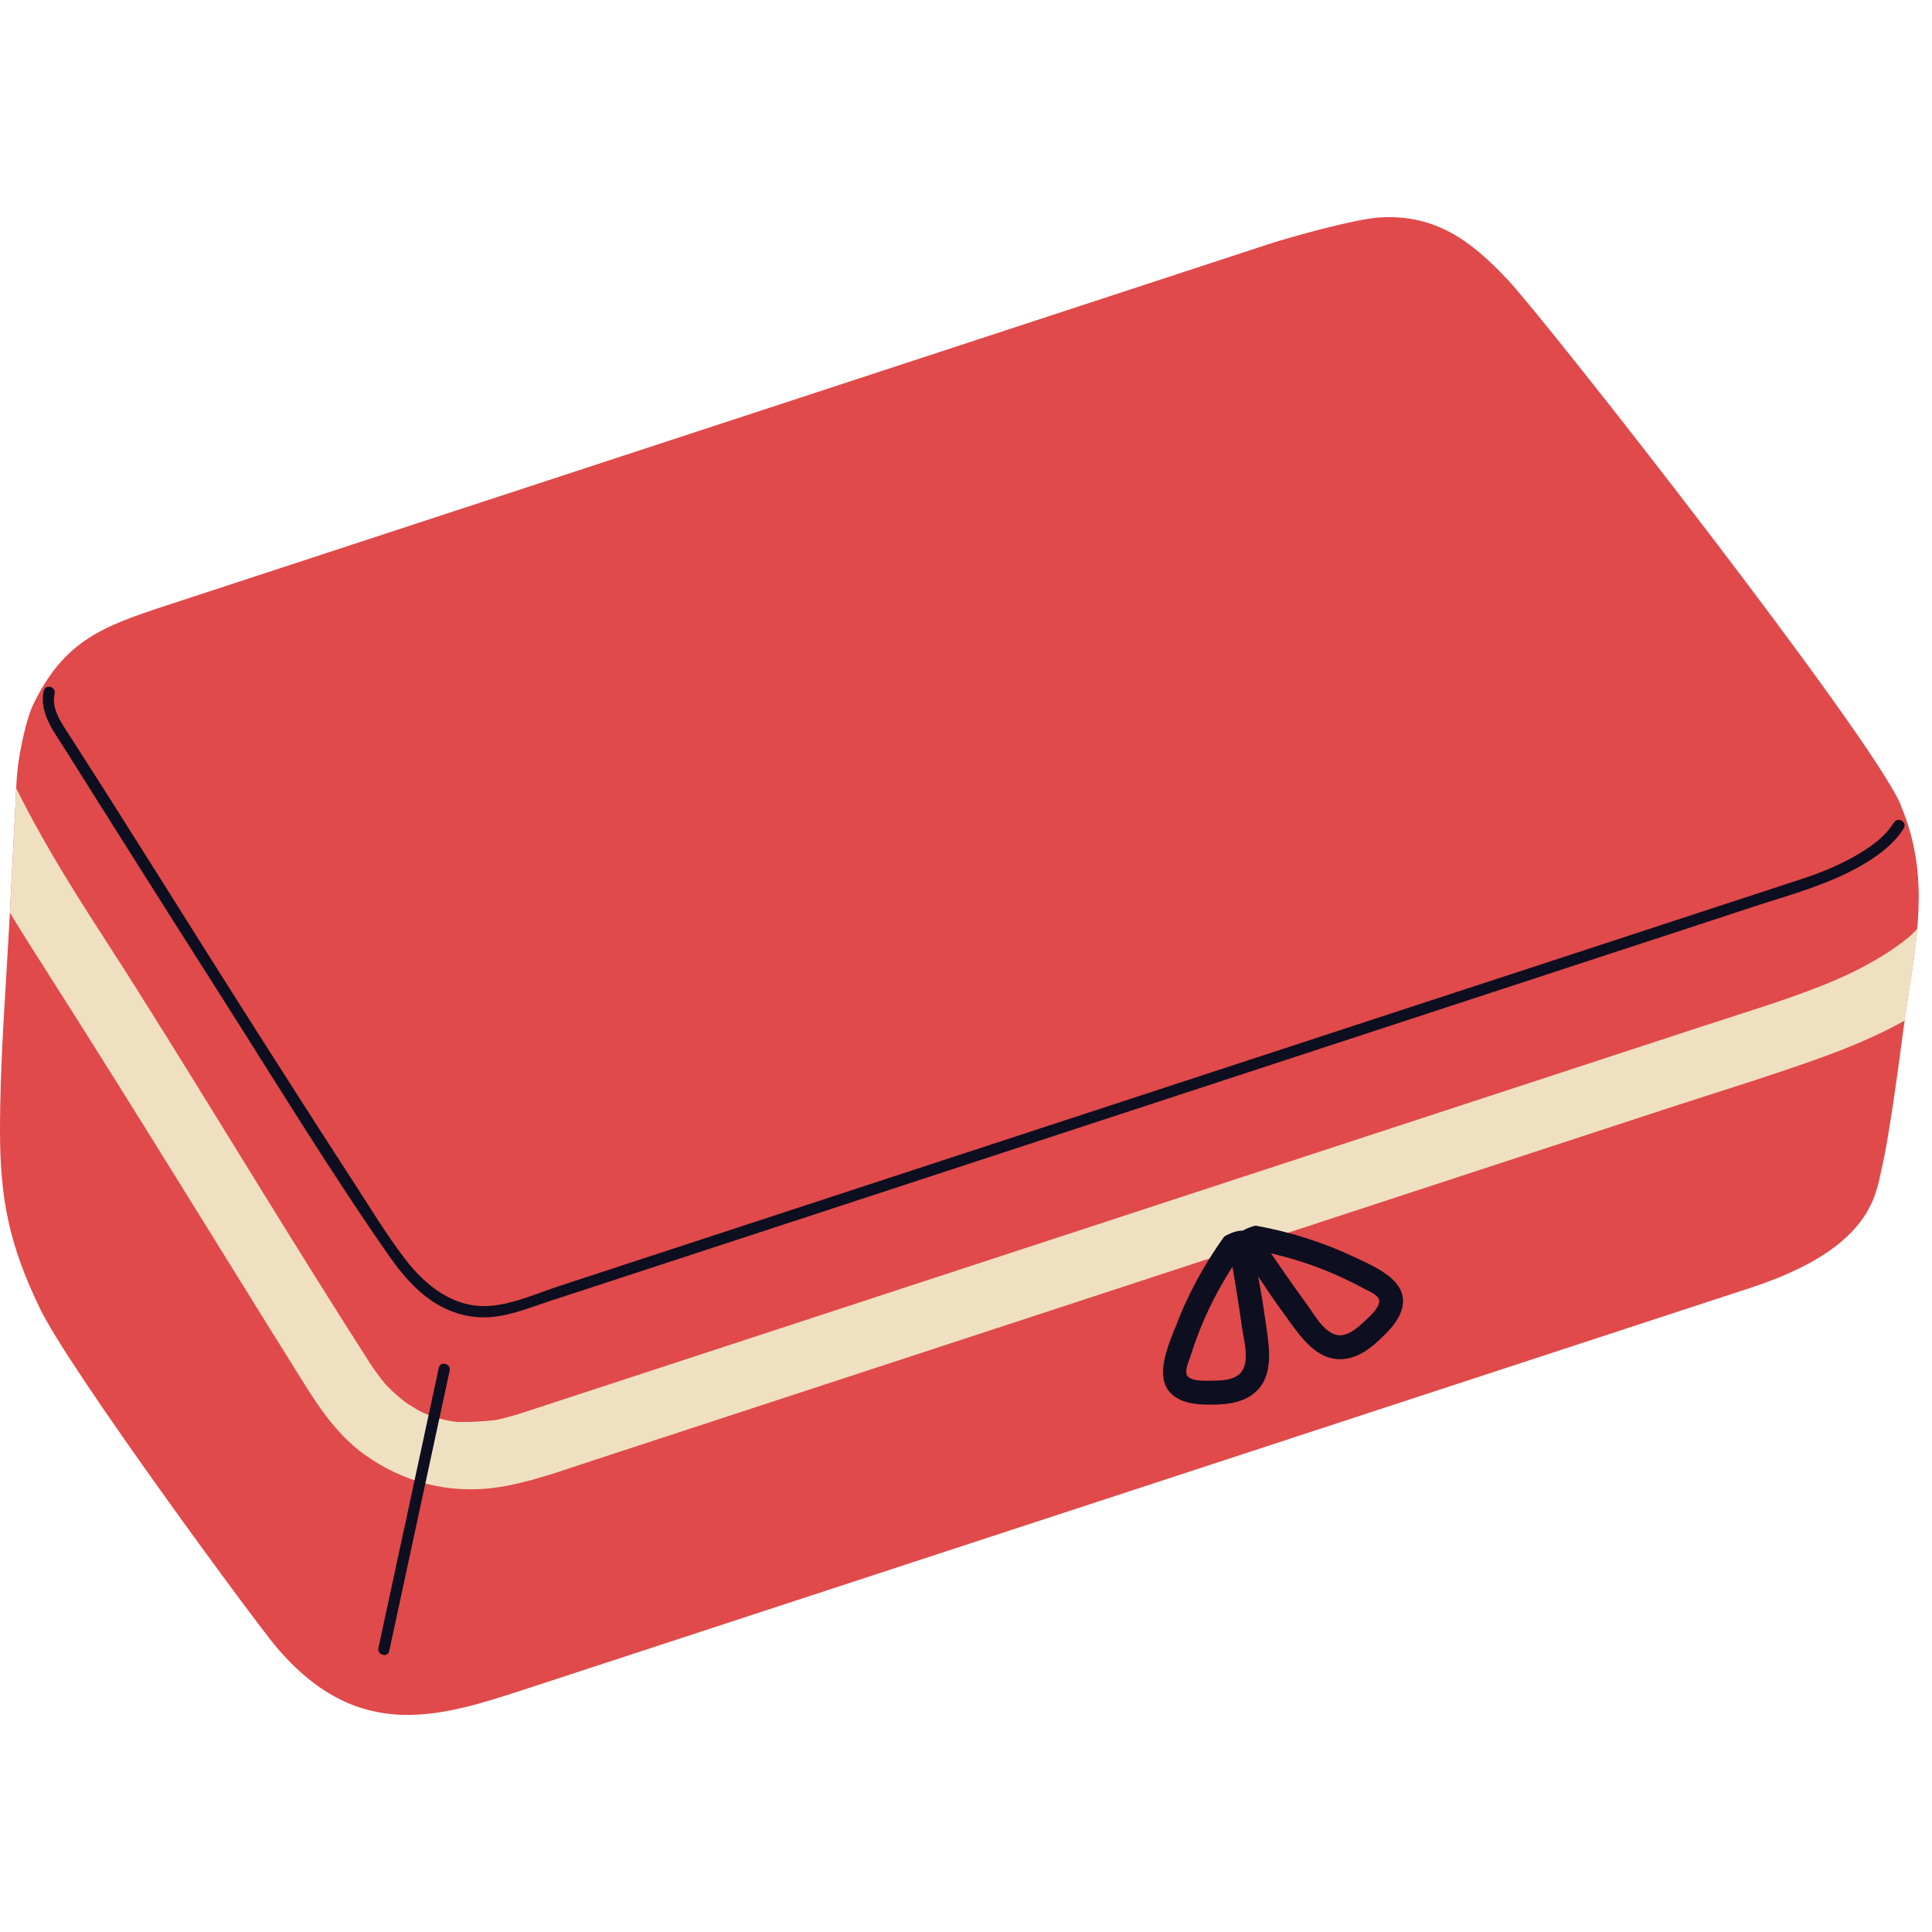 <?xml version="1.0" encoding="UTF-8"?><svg id="Layer_2" xmlns="http://www.w3.org/2000/svg" viewBox="0 0 150 150"><defs><style>.cls-1{fill:none;}.cls-2{fill:#f0e0c2;}.cls-3{fill:#0d0e1f;}.cls-4{fill:#e04a4a;}</style></defs><g id="Layer_2-2"><rect class="cls-1" x="0" y="0" width="150" height="150"/><path class="cls-4" d="M147.58,62.5c-2.23-5.31-27.43-37.49-30.52-40.78-2.75-2.93-5.55-5.11-9.93-4.84-1.86.11-6.92,1.51-8.68,2.09-1.96.64-79.48,26.06-85.5,28.03-5,1.64-7.97,2.73-10.38,7.72-.54,1.11-1.05,3.64-1.19,4.87-.12,1.03-.14,2.08-.19,3.08-.15,2.84-.29,5.67-.44,8.51C.46,76.71,0,82.26,0,87.8c0,5.37.75,8.92,3.1,13.79,2.36,4.88,16.68,24.29,18.31,26.23,6.41,7.61,12.84,5.46,19.46,3.3,6.62-2.17,89.83-29.43,95.03-31.13,8.58-2.81,9.62-6.48,10.09-8.79.85-3.47,1.77-11.4,2.12-13.62.86-5.48,1.61-9.95-.54-15.07Z"/><path class="cls-2" d="M148.86,72.17c-.16,1.72-.44,3.49-.74,5.39-.06.39-.14.97-.24,1.68-2.13,1.19-4.41,2.13-6.7,2.95-3.85,1.38-7.78,2.58-11.67,3.85l-83.68,27.42c-2.39.78-4.74,1.65-7.23,2.02-3.67.54-7.29-.38-10.29-2.54-1.95-1.4-3.34-3.35-4.6-5.36-6.69-10.7-13.27-21.48-20.06-32.12-.98-1.53-1.94-3.05-2.88-4.59.15-2.74.28-5.47.42-8.2.03-.48.04-.97.07-1.46.02.04.04.08.06.12.63,1.25,1.29,2.49,1.98,3.71,2.25,4.01,4.84,7.82,7.29,11.71,6.08,9.64,11.93,19.42,18.09,29.02.35.55.73,1.05,1.13,1.56.01.01.01.02.02.03,0,0,.01.01.02.02.12.13.24.27.37.39.25.26.52.5.8.73.22.19.44.35.67.52.04,0,.6.36.72.44.3.16.6.3.92.43.05.02.1.05.16.06.05.02.29.1.37.12.44.12.88.22,1.32.29.11.02.21.03.31.04,0,0,0,0,.02,0,.01,0,.02,0,.03,0,0,0,0,0,.01,0h0s0,0,0,0c0,0,0,0,.01,0,.01,0,.02,0,.04,0t.01,0s.04,0,.07,0c0,0,0,0,0,0h0c.89.02,1.75-.04,2.63-.13.12-.02.19-.03.21-.03.1-.02.19-.04.28-.06.17-.03.32-.07.49-.12.52-.13,1.04-.29,1.55-.46l91.71-30.04c3-.98,6.03-1.89,8.97-3.06.62-.25,1.23-.51,1.84-.79.16-.07.31-.14.47-.22t.01-.01c.31-.16.61-.31.92-.47,1.15-.62,2.27-1.31,3.3-2.14.04-.03.08-.06.11-.08.11-.11.23-.21.34-.32.11-.11.22-.21.31-.33Z"/><path class="cls-3" d="M30.22,128.18c1.56-7.25,3.13-14.51,4.69-21.76.12-.55-.73-.78-.84-.23-1.56,7.25-3.13,14.51-4.69,21.76-.12.55.73.78.84.23h0Z"/><path class="cls-2" d="M149.99,70.05s0,.06,0,.08c0,0,0,0,0,0,0-.02,0-.05,0-.07Z"/><path class="cls-2" d="M35.72,110.44c-.14-.02-.21-.03-.22-.03.07,0,.14.02.21.03,0,0,0,0,0,0Z"/><path class="cls-3" d="M147.03,63.87c-.72,1.19-1.97,2.01-3.16,2.68-1.24.69-2.54,1.22-3.88,1.66-3.66,1.2-7.33,2.4-10.99,3.6-6.79,2.23-13.58,4.45-20.37,6.67-13.04,4.27-26.09,8.55-39.13,12.82-6.85,2.24-13.69,4.49-20.54,6.73-1.85.61-3.7,1.21-5.55,1.82-1.69.56-3.47,1.36-5.26,1.53-2.84.26-5.1-1.52-6.73-3.67-1.48-1.94-2.75-4.06-4.08-6.1-2.41-3.71-4.79-7.44-7.17-11.17-4.92-7.72-9.74-15.51-14.69-23.21-.62-.97-1.53-2.15-1.24-3.37.13-.55-.72-.78-.84-.23-.3,1.29.34,2.53,1.03,3.58.49.75.96,1.51,1.44,2.27,1.12,1.77,2.24,3.55,3.35,5.32,2.67,4.23,5.35,8.47,8.04,12.69,4.25,6.68,8.39,13.48,12.92,19.98.98,1.41,2.11,2.74,3.56,3.67,1.13.72,2.43,1.13,3.78,1.14,1.76.01,3.42-.69,5.06-1.23,7.19-2.35,14.37-4.71,21.56-7.06,13.4-4.39,26.8-8.78,40.19-13.17,6.94-2.27,13.88-4.55,20.82-6.82,3.64-1.19,7.28-2.38,10.92-3.58,3.05-1,6.24-1.82,8.99-3.55,1.06-.67,2.09-1.48,2.75-2.57.29-.48-.46-.92-.76-.44h0Z"/><path class="cls-3" d="M97.52,95.16c-.11-.02-2.09.51-1.43,1.51,1.33,2.02,2.16,3.35,3.58,5.31,1.23,1.69,2.66,4.03,5.1,3.46.89-.21,1.62-.76,2.28-1.37.66-.62,1.39-1.33,1.71-2.19.89-2.34-1.9-3.47-3.56-4.26-2.44-1.16-5.04-1.98-7.69-2.46ZM105.82,100.01c.34.18,1.03.44,1.22.82.29.59-.91,1.57-1.27,1.91-.51.47-1.22,1.05-1.96.91-1.05-.21-1.79-1.63-2.38-2.43-.94-1.29-1.85-2.59-2.75-3.91,1.94.45,3.83,1.09,5.64,1.94.51.24,1.01.49,1.51.76Z"/><path class="cls-3" d="M91.21,103.13c-.65,1.73-1.87,4.47.41,5.54.83.39,1.85.4,2.76.38.89-.02,1.8-.14,2.59-.6,2.15-1.28,1.55-3.97,1.26-6.03-.34-2.4-.67-3.93-1.12-6.3-.22-1.18-2.01-.18-2.08-.09-1.57,2.19-2.87,4.59-3.81,7.12ZM92.99,103.67c.71-1.87,1.62-3.64,2.7-5.32.27,1.57.52,3.15.74,4.73.14.98.6,2.52-.02,3.4-.44.62-1.35.7-2.04.71-.49,0-2.04.14-2.24-.48-.13-.4.19-1.07.31-1.44.17-.54.35-1.07.55-1.6Z"/></g></svg>